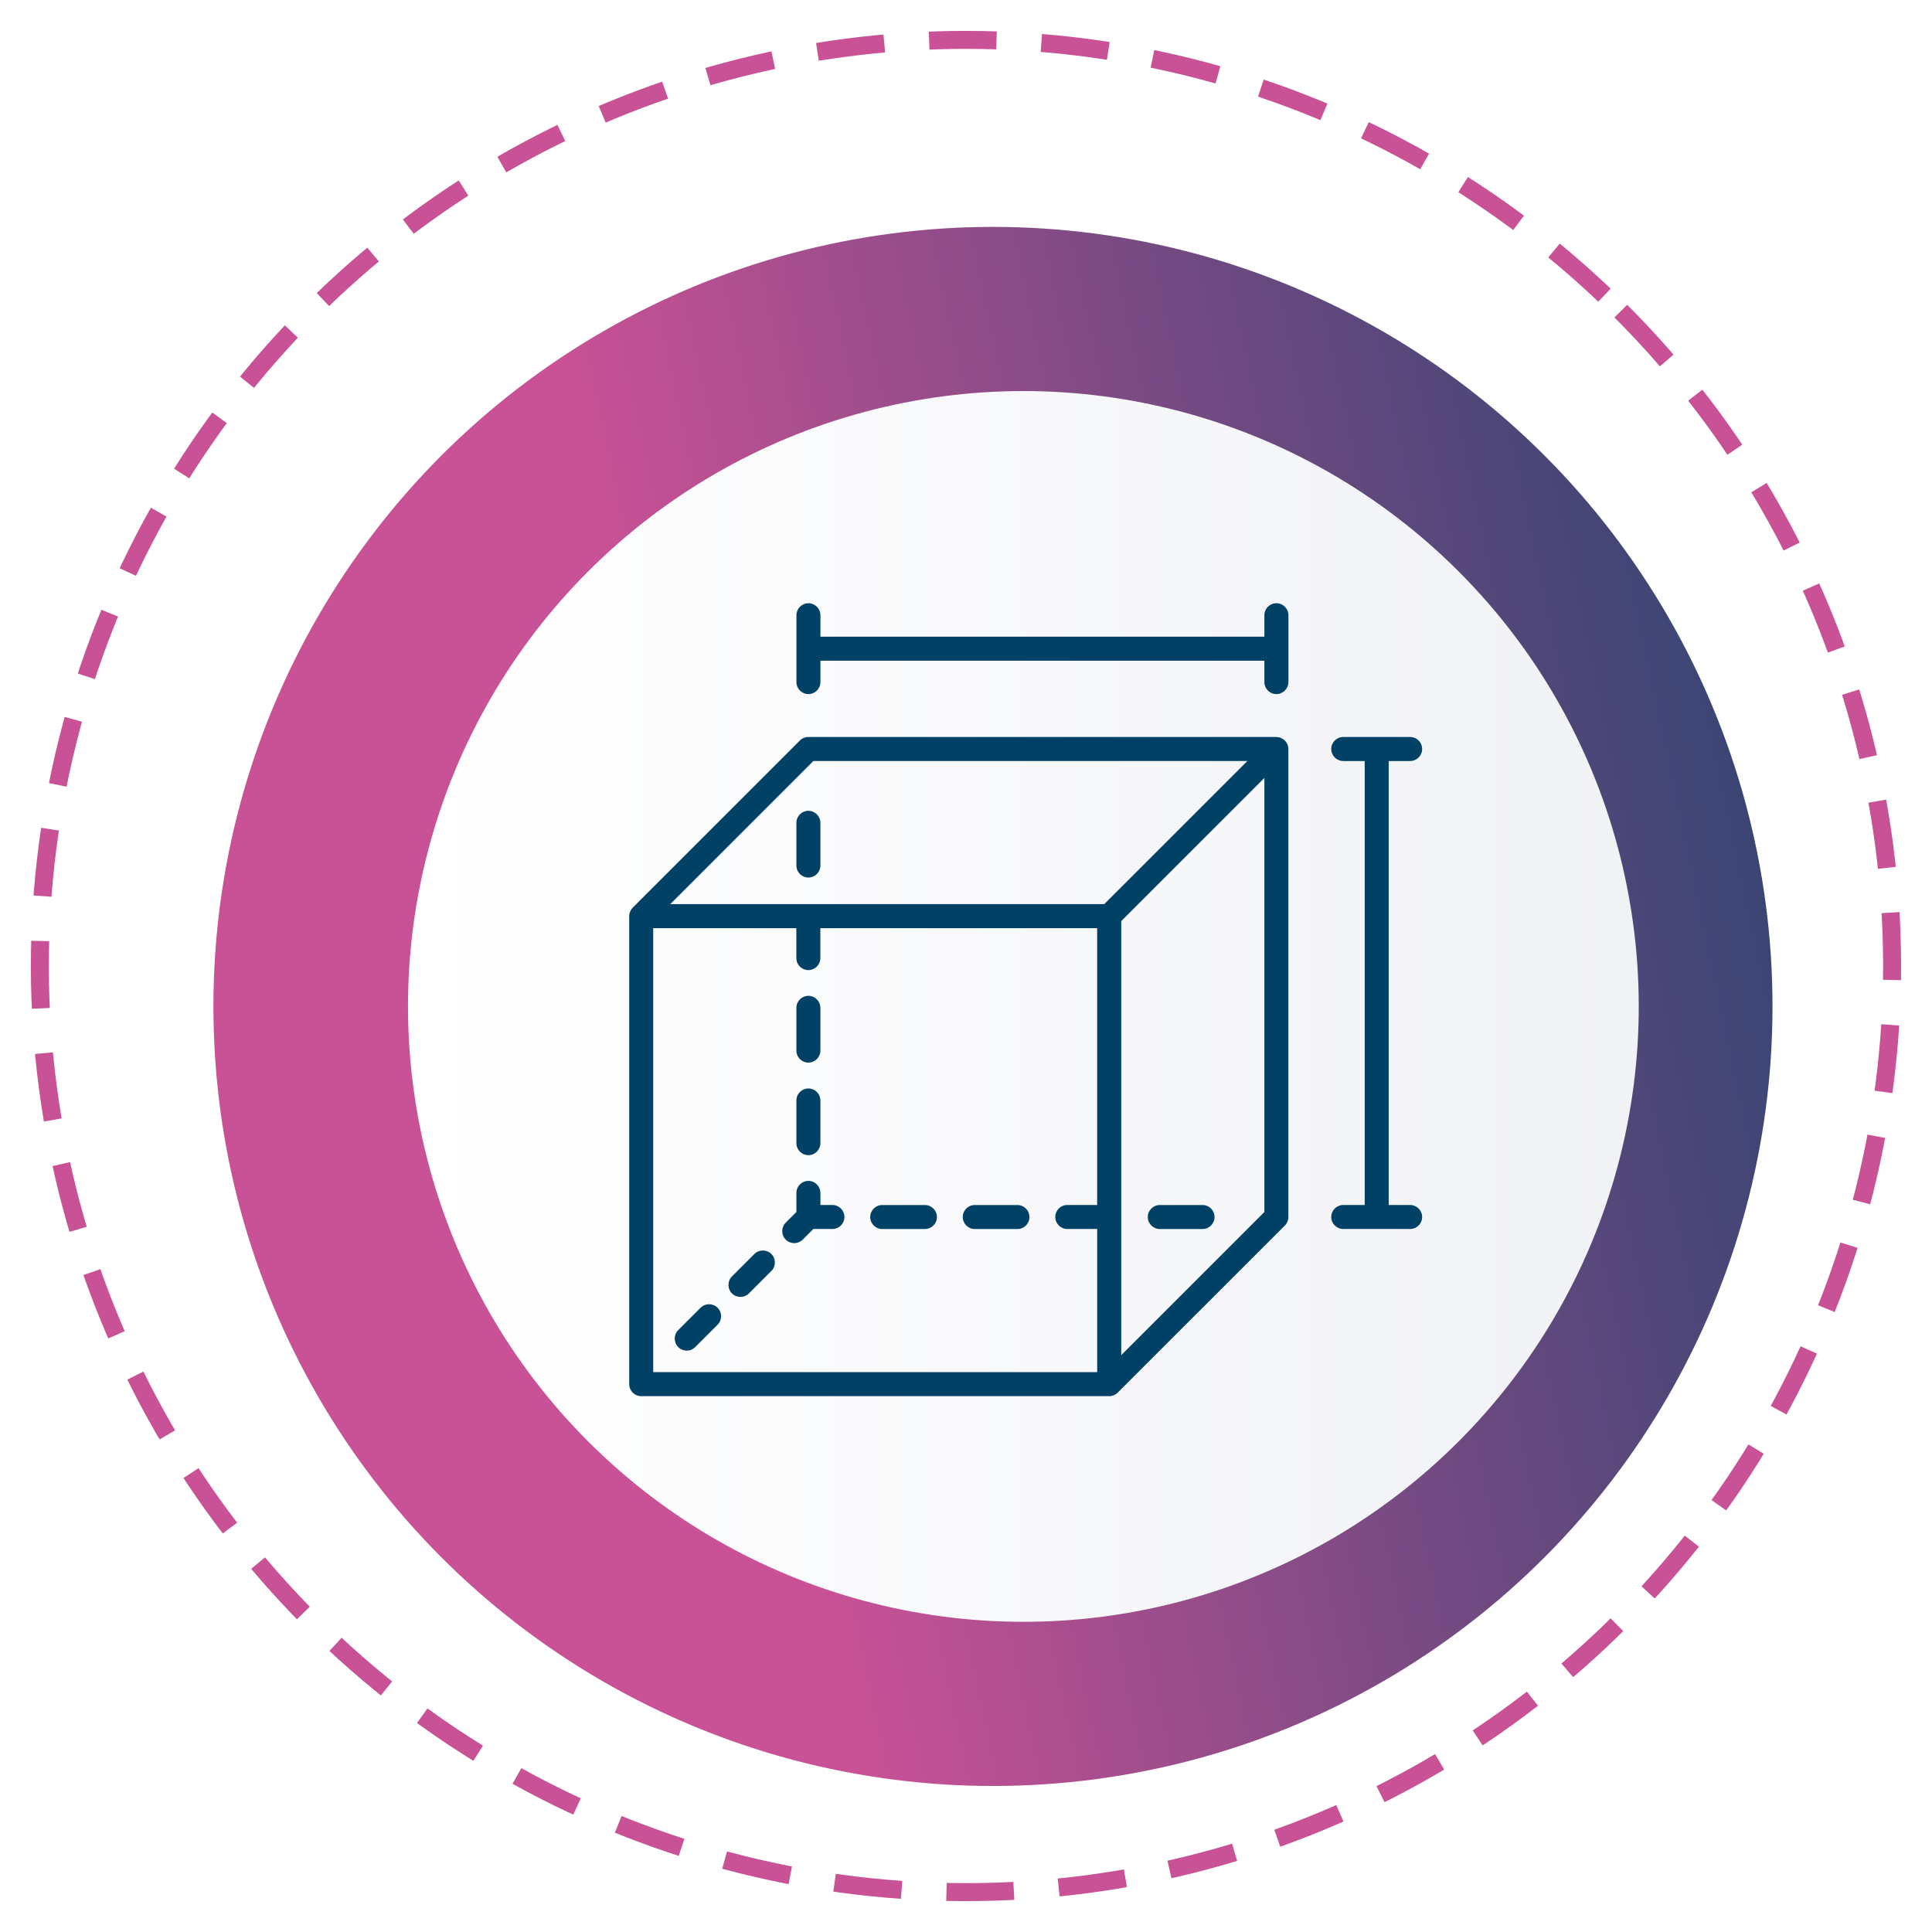 <?xml version="1.0" encoding="UTF-8"?> <svg xmlns="http://www.w3.org/2000/svg" xmlns:xlink="http://www.w3.org/1999/xlink" id="a" viewBox="0 0 430 430"> <defs> <style>.h{filter:url(#b);}.i{fill:#004165;}.j{fill:url(#d);}.k{fill:url(#e);filter:url(#f);}.l{fill:none;stroke:#c95196;stroke-dasharray:0 0 15 10;stroke-miterlimit:10;stroke-width:4px;}</style> <filter id="b" filterUnits="userSpaceOnUse"> <feOffset dx="6" dy="9"></feOffset> <feGaussianBlur result="c" stdDeviation="11"></feGaussianBlur> <feFlood flood-color="#000" flood-opacity=".4"></feFlood> <feComposite in2="c" operator="in"></feComposite> <feComposite in="SourceGraphic"></feComposite> </filter> <linearGradient id="d" x1="-76.01" y1="276.48" x2="711.87" y2="110.03" gradientTransform="matrix(1, 0, 0, 1, 0, 0)" gradientUnits="userSpaceOnUse"> <stop offset=".29" stop-color="#c95196"></stop> <stop offset=".48" stop-color="#69497f"></stop> <stop offset=".65" stop-color="#1d436d"></stop> <stop offset=".73" stop-color="#004166"></stop> </linearGradient> <linearGradient id="e" x1="78.04" y1="215" x2="351.96" y2="215" gradientTransform="translate(215 -89.06) rotate(45)" gradientUnits="userSpaceOnUse"> <stop offset="0" stop-color="#fff"></stop> <stop offset="1" stop-color="#f1f2f6"></stop> </linearGradient> <filter id="f" filterUnits="userSpaceOnUse"> <feOffset dx="4.79" dy="4.79"></feOffset> <feGaussianBlur result="g" stdDeviation="3.42"></feGaussianBlur> <feFlood flood-color="#000" flood-opacity=".15"></feFlood> <feComposite in2="g" operator="in"></feComposite> <feComposite in="SourceGraphic"></feComposite> </filter> </defs> <g class="h"> <circle class="j" cx="215" cy="215" r="173.5"></circle> <circle class="k" cx="215" cy="215" r="136.96" transform="translate(-89.06 215) rotate(-45)"></circle> <g> <path class="i" d="M278.08,155.03h-104.16c-.71,0-1.39,.28-1.89,.78l-37.2,37.2c-.24,.24-.44,.54-.58,.86-.13,.32-.21,.67-.21,1.03v104.16c0,1.48,1.2,2.68,2.67,2.68h104.16c.36,0,.7-.07,1.03-.21,.32-.14,.61-.33,.86-.57l37.21-37.2c.5-.5,.78-1.18,.78-1.89v-104.16c0-1.47-1.2-2.67-2.68-2.67Zm-39.88,104.16h-6.66c-1.48,0-2.67,1.2-2.67,2.67s1.2,2.67,2.67,2.67h6.66v31.86h-98.82v-98.81h31.86v6.66c0,1.47,1.2,2.67,2.67,2.67s2.67-1.2,2.67-2.67v-6.66h61.61v61.61Zm1.57-66.96h-96.6l31.86-31.86h96.6l-31.86,31.86Zm35.64,68.52l-31.86,31.86v-96.6l31.86-31.86v96.6Z"></path> <path class="i" d="M173.92,171.46c-1.48,0-2.67,1.2-2.67,2.67v9.51c0,1.48,1.2,2.67,2.67,2.67s2.67-1.2,2.67-2.67v-9.51c0-1.47-1.2-2.67-2.67-2.67Z"></path> <path class="i" d="M173.92,227.5c1.48,0,2.67-1.2,2.67-2.68v-9.5c0-1.48-1.2-2.68-2.67-2.68s-2.67,1.2-2.67,2.68v9.5c0,1.48,1.2,2.68,2.67,2.68Z"></path> <path class="i" d="M173.92,248.1c1.48,0,2.67-1.2,2.67-2.67v-9.5c0-1.48-1.2-2.67-2.67-2.67s-2.67,1.2-2.67,2.67v9.5c0,1.48,1.2,2.67,2.67,2.67Z"></path> <path class="i" d="M190.35,264.54h9.51c1.48,0,2.67-1.2,2.67-2.67s-1.2-2.67-2.67-2.67h-9.51c-1.48,0-2.67,1.2-2.67,2.67s1.2,2.67,2.67,2.67Z"></path> <path class="i" d="M252.14,264.54h9.5c1.48,0,2.68-1.2,2.68-2.67s-1.2-2.67-2.68-2.67h-9.5c-1.48,0-2.68,1.2-2.68,2.67s1.2,2.67,2.68,2.67Z"></path> <path class="i" d="M210.95,264.54h9.5c1.48,0,2.67-1.2,2.67-2.67s-1.2-2.67-2.67-2.67h-9.5c-1.48,0-2.67,1.2-2.67,2.67s1.2,2.67,2.67,2.67Z"></path> <path class="i" d="M176.59,256.51c0-1.48-1.2-2.68-2.67-2.68s-2.67,1.2-2.67,2.68v4.24l-2.37,2.37c-1.04,1.04-1.04,2.74,0,3.78,.52,.52,1.21,.78,1.89,.78s1.37-.26,1.89-.78l2.37-2.37h4.24c1.48,0,2.67-1.2,2.67-2.67s-1.2-2.67-2.67-2.67h-2.67v-2.67Z"></path> <path class="i" d="M161.9,270.1l-4.99,4.99c-1.04,1.04-1.04,2.74,0,3.78,.52,.52,1.21,.78,1.89,.78s1.37-.26,1.89-.78l4.99-4.99c1.04-1.04,1.04-2.74,0-3.78-1.04-1.04-2.74-1.04-3.78,0Z"></path> <path class="i" d="M149.93,282.06l-4.98,4.98c-1.04,1.04-1.04,2.74,0,3.78,.52,.52,1.2,.79,1.89,.79s1.37-.26,1.89-.79l4.98-4.98c1.04-1.04,1.04-2.74,0-3.78-1.04-1.04-2.74-1.04-3.78,0Z"></path> <path class="i" d="M278.08,125.26c-1.48,0-2.67,1.2-2.67,2.67v4.77h-98.81v-4.77c0-1.47-1.2-2.67-2.67-2.67s-2.67,1.2-2.67,2.67v14.88c0,1.48,1.2,2.67,2.67,2.67s2.67-1.2,2.67-2.67v-4.76h98.81v4.76c0,1.48,1.2,2.67,2.67,2.67s2.68-1.2,2.68-2.67v-14.88c0-1.47-1.2-2.67-2.68-2.67Z"></path> <path class="i" d="M307.85,259.19h-4.77v-98.81h4.77c1.48,0,2.67-1.2,2.67-2.68s-1.2-2.67-2.67-2.67h-14.88c-1.48,0-2.68,1.2-2.68,2.67s1.2,2.68,2.68,2.68h4.77v98.81h-4.77c-1.48,0-2.68,1.2-2.68,2.67s1.2,2.67,2.68,2.67h14.88c1.48,0,2.67-1.2,2.67-2.67s-1.2-2.67-2.67-2.67Z"></path> </g> </g> <circle class="l" cx="215" cy="215" r="206.12" transform="translate(-89.06 215) rotate(-45)"></circle> </svg> 